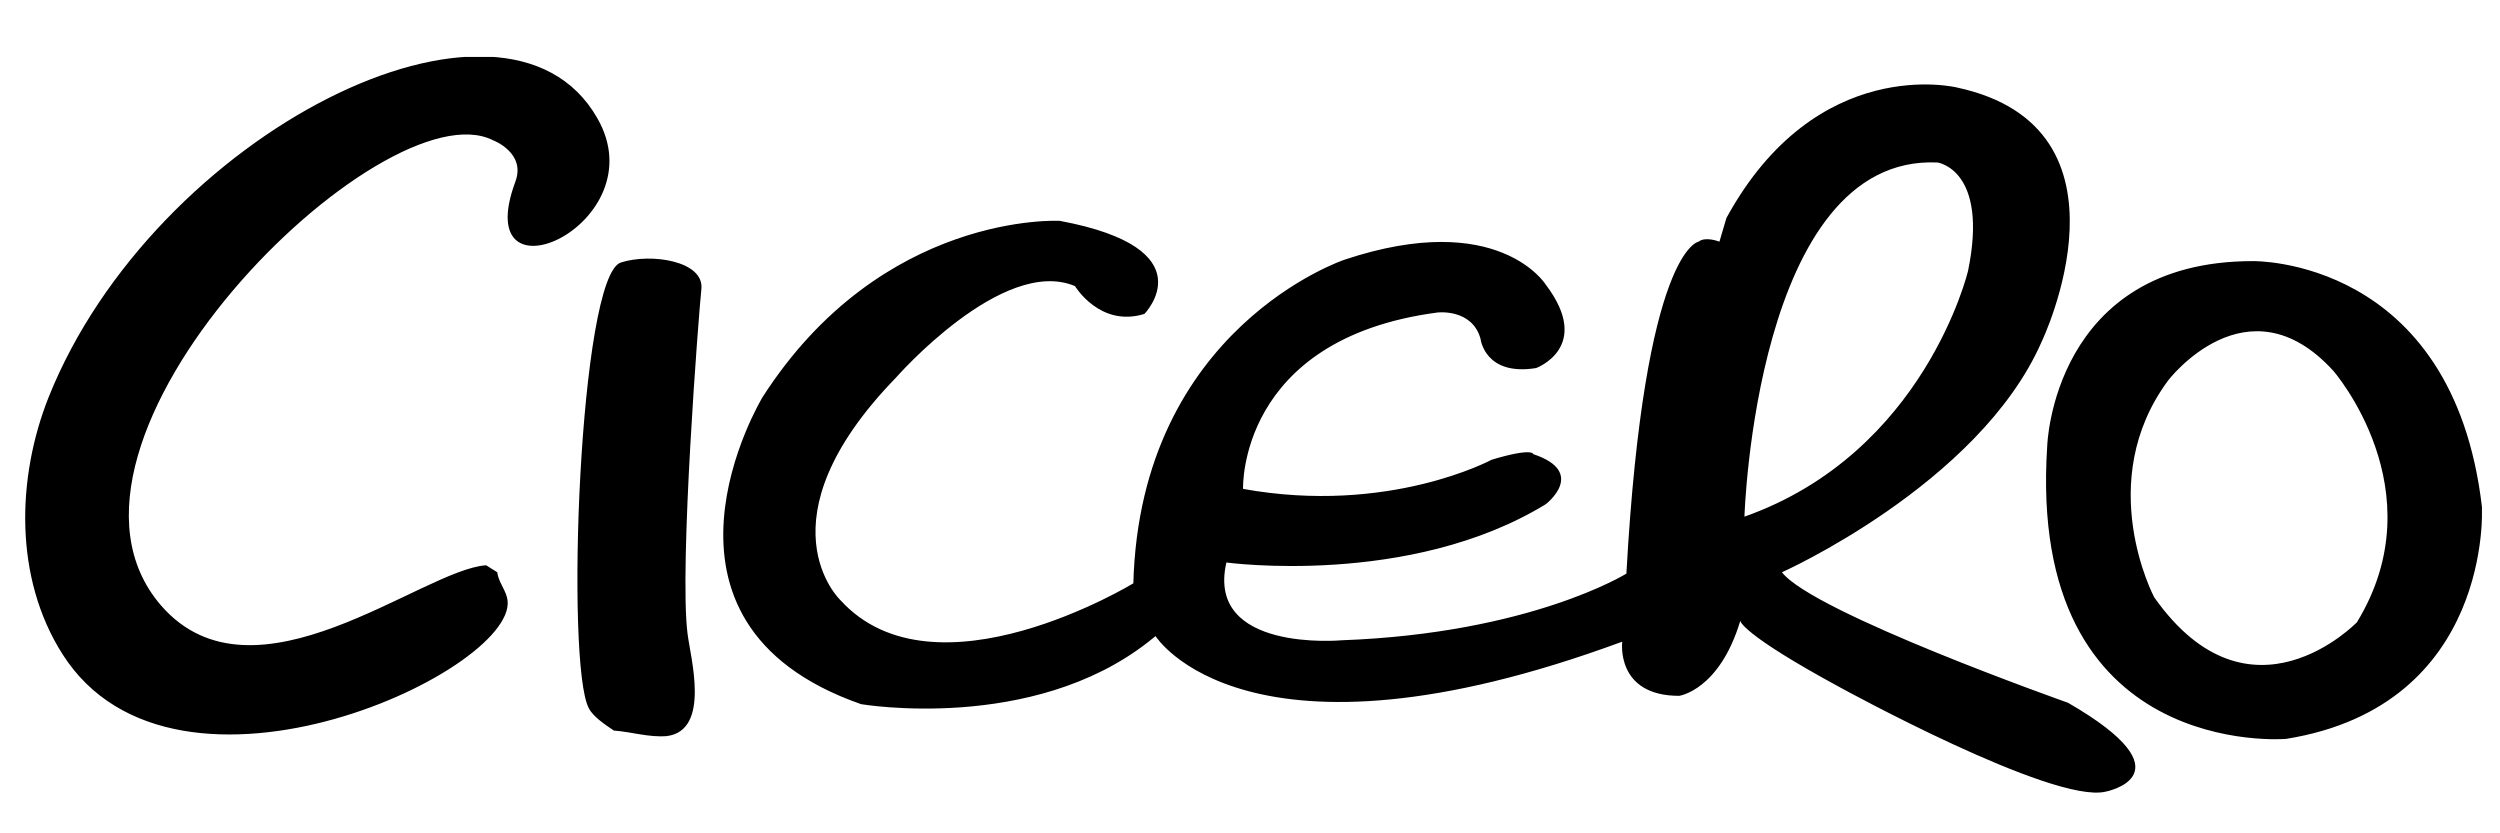 <?xml version="1.0" encoding="utf-8"?>
<!-- Generator: Adobe Illustrator 26.2.1, SVG Export Plug-In . SVG Version: 6.00 Build 0)  -->
<svg version="1.1" id="Ebene_1" xmlns="http://www.w3.org/2000/svg" xmlns:xlink="http://www.w3.org/1999/xlink" x="0px" y="0px"
	 viewBox="0 0 180 60" style="enable-background:new 0 0 180 60;" xml:space="preserve">
<style type="text/css">
	.st0{clip-path:url(#SVGID_00000052064573970319701300000004282123427370127517_);}
</style>
<g>
	<defs>
		<rect id="SVGID_1_" x="1.8" y="4.1" width="176.9" height="53.1"/>
	</defs>
	<clipPath id="SVGID_00000052078905436223535360000000824589492895209371_">
		<use xlink:href="#SVGID_1_"  style="overflow:visible;"/>
	</clipPath>
	<path style="clip-path:url(#SVGID_00000052078905436223535360000000824589492895209371_);" d="M43,8.5C36.4-3.1,11.1,9.6,3.5,28.6
		c-2.3,5.8-2.5,13,1,18.5c8.2,12.9,33.4,0.9,32-4.1c-0.2-0.7-0.6-1.1-0.7-1.8L35,40.7c-4.6,0.3-16.7,10.6-23.4,2.9
		C1.4,31.8,27.6,6.1,35.5,10.1c0,0,2.4,0.9,1.6,3C33.7,22.3,47.4,16.1,43,8.5 M50.5,20.8c0.2-2-3.6-2.6-5.8-1.9c-3,1-4,29-2.3,32.1
		c0.3,0.6,1.2,1.2,1.8,1.6c1.3,0.1,2.5,0.5,3.8,0.4c3.2-0.4,1.7-5.7,1.5-7.4C48.9,40.8,50.3,22.7,50.5,20.8 M141.7,19.5
		c0,0-3.1,13.1-16.1,17.7c0,0,0.8-26.1,13.9-25.5C139.5,11.7,143.2,12.2,141.7,19.5 M147,24.6c0,0,7.4-15.4-6.1-18.3
		c0,0-10.1-2.5-16.6,9.4l-0.5,1.7c0,0-1-0.4-1.5,0c0,0-3.9,0.5-5.2,23.9c0,0-6.9,4.3-20.5,4.8c0,0-9.8,0.9-8.3-5.6
		c0,0,13.2,1.8,23-4.2c0,0,3-2.3-0.9-3.6c0,0,0-0.5-3,0.4c0,0-7.4,4-17.9,2.1c0,0-0.4-10.8,14-12.7c0,0,2.5-0.3,3.1,1.9
		c0,0,0.3,2.7,4,2.1c0,0,4.1-1.5,0.7-6c0,0-3.4-5.5-14.5-1.8c0,0-14.7,4.9-15.2,23.3c0,0-14.3,8.7-21.1,1.2c0,0-6-5.7,4-16
		c0,0,7.7-8.8,12.9-6.6c0,0,1.8,3,5,2c0,0,4.6-4.7-6.1-6.7c0,0-12.8-0.7-21.4,12.7c0,0-9.8,16.2,7.1,22.1c0,0,12.3,2.1,20.7-4.5
		l0.5-0.4c0,0,6.5,10.4,33.6,0.4c0,0-0.5,3.9,4.1,3.9c0,0,2.9-0.4,4.4-5.4c0,0,0,0.9,7.2,4.8c0,0,15.3,8.4,19.1,7.5
		c0,0,6.3-1.2-2.7-6.4c0,0-18.4-6.5-20.6-9.4C128.1,41.3,142.5,34.9,147,24.6 M169.7,44.8c0,0-7.7,8-14.6-1.8c0,0-4.4-8.3,1-15.6
		c0,0,5.7-7.5,11.9-0.7C168,26.7,175.5,35.3,169.7,44.8 M178.7,36.5c-2.1-18-16.5-17.7-16.5-17.7c-14.4,0-14.8,13.3-14.8,13.3
		c-1.5,22.7,17.2,21.1,17.2,21.1C179.5,50.8,178.7,36.5,178.7,36.5"/>
</g>
</svg>
